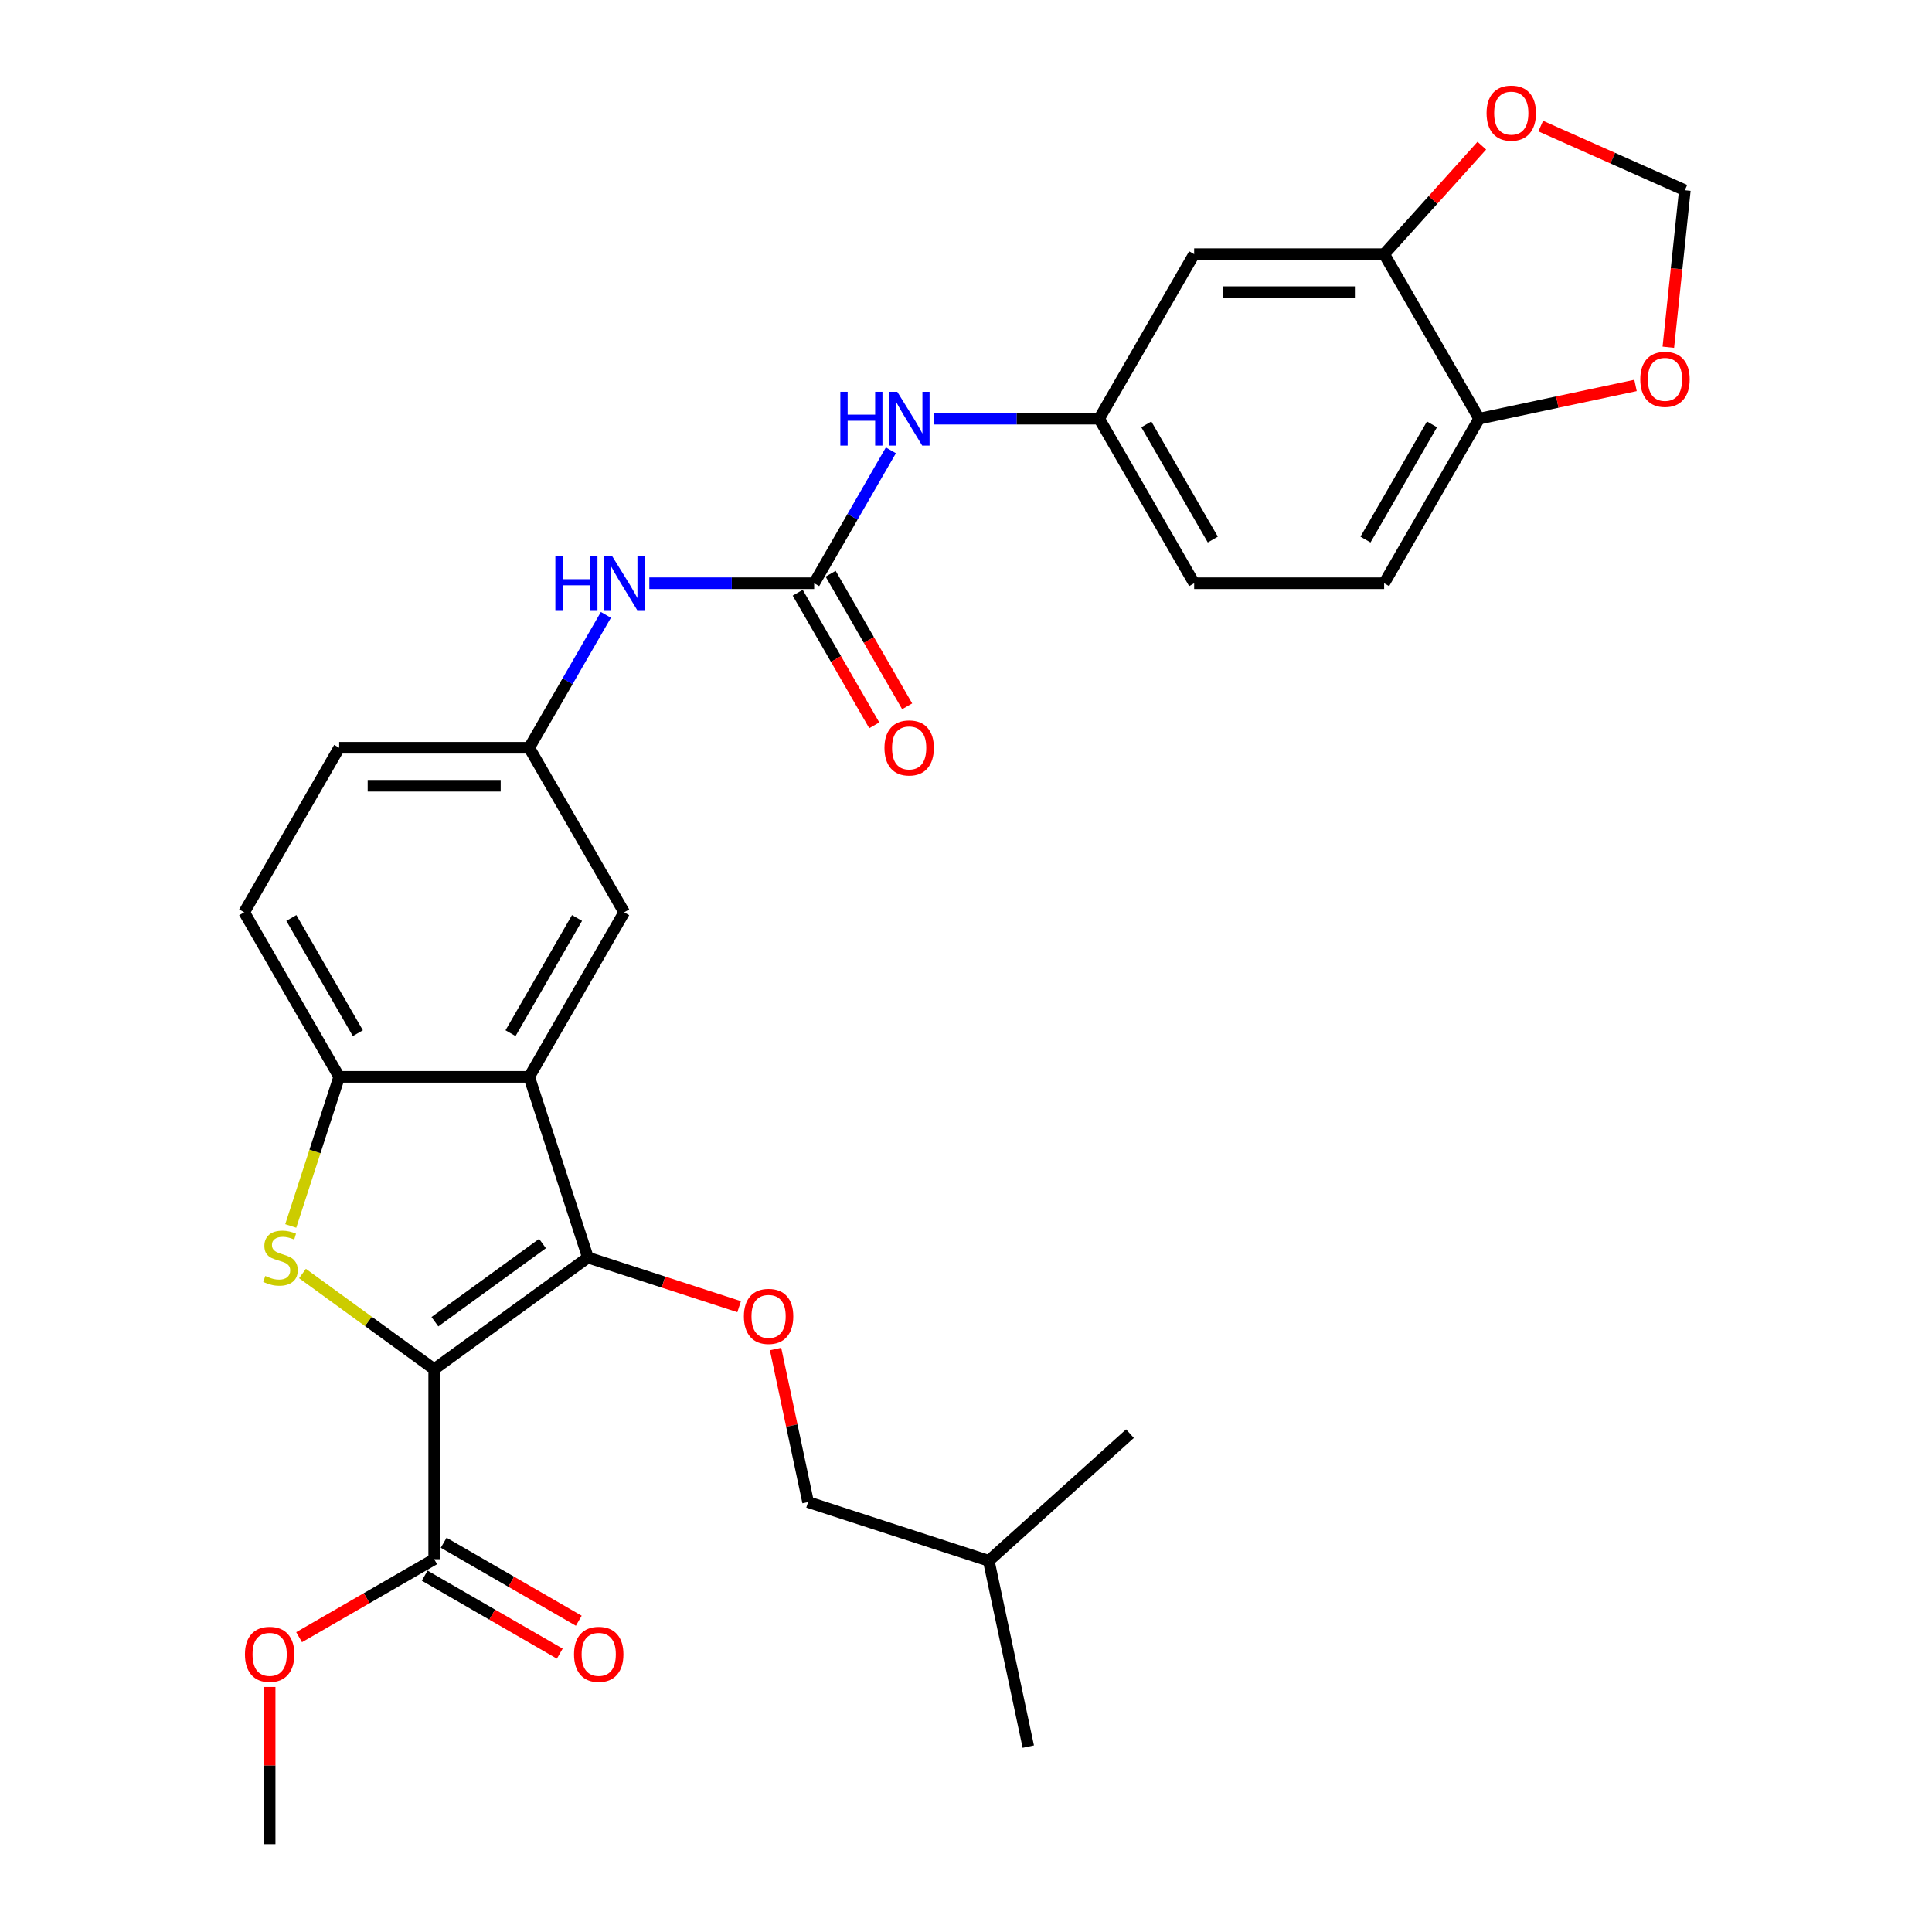 <?xml version='1.0' encoding='iso-8859-1'?>
<svg version='1.1' baseProfile='full'
              xmlns='http://www.w3.org/2000/svg'
                      xmlns:rdkit='http://www.rdkit.org/xml'
                      xmlns:xlink='http://www.w3.org/1999/xlink'
                  xml:space='preserve'
width='1000px' height='1000px' viewBox='0 0 1000 1000'>
<!-- END OF HEADER -->
<rect style='opacity:1.0;fill:#FFFFFF;stroke:none' width='1000' height='1000' x='0' y='0'> </rect>
<path class='bond-0' d='M 224.735,708.698 L 304.292,650.896' style='fill:none;fill-rule:evenodd;stroke:#000000;stroke-width:6px;stroke-linecap:butt;stroke-linejoin:miter;stroke-opacity:1' />
<path class='bond-0' d='M 225.108,684.116 L 280.798,643.655' style='fill:none;fill-rule:evenodd;stroke:#000000;stroke-width:6px;stroke-linecap:butt;stroke-linejoin:miter;stroke-opacity:1' />
<path class='bond-1' d='M 224.735,708.698 L 190.649,683.934' style='fill:none;fill-rule:evenodd;stroke:#000000;stroke-width:6px;stroke-linecap:butt;stroke-linejoin:miter;stroke-opacity:1' />
<path class='bond-1' d='M 190.649,683.934 L 156.564,659.17' style='fill:none;fill-rule:evenodd;stroke:#CCCC00;stroke-width:6px;stroke-linecap:butt;stroke-linejoin:miter;stroke-opacity:1' />
<path class='bond-5' d='M 224.735,708.698 L 224.735,807.037' style='fill:none;fill-rule:evenodd;stroke:#000000;stroke-width:6px;stroke-linecap:butt;stroke-linejoin:miter;stroke-opacity:1' />
<path class='bond-2' d='M 304.292,650.896 L 273.904,557.37' style='fill:none;fill-rule:evenodd;stroke:#000000;stroke-width:6px;stroke-linecap:butt;stroke-linejoin:miter;stroke-opacity:1' />
<path class='bond-6' d='M 304.292,650.896 L 343.434,663.614' style='fill:none;fill-rule:evenodd;stroke:#000000;stroke-width:6px;stroke-linecap:butt;stroke-linejoin:miter;stroke-opacity:1' />
<path class='bond-6' d='M 343.434,663.614 L 382.576,676.332' style='fill:none;fill-rule:evenodd;stroke:#FF0000;stroke-width:6px;stroke-linecap:butt;stroke-linejoin:miter;stroke-opacity:1' />
<path class='bond-3' d='M 150.487,634.552 L 163.026,595.961' style='fill:none;fill-rule:evenodd;stroke:#CCCC00;stroke-width:6px;stroke-linecap:butt;stroke-linejoin:miter;stroke-opacity:1' />
<path class='bond-3' d='M 163.026,595.961 L 175.565,557.37' style='fill:none;fill-rule:evenodd;stroke:#000000;stroke-width:6px;stroke-linecap:butt;stroke-linejoin:miter;stroke-opacity:1' />
<path class='bond-11' d='M 273.904,557.37 L 323.073,472.206' style='fill:none;fill-rule:evenodd;stroke:#000000;stroke-width:6px;stroke-linecap:butt;stroke-linejoin:miter;stroke-opacity:1' />
<path class='bond-11' d='M 264.247,534.762 L 298.665,475.147' style='fill:none;fill-rule:evenodd;stroke:#000000;stroke-width:6px;stroke-linecap:butt;stroke-linejoin:miter;stroke-opacity:1' />
<path class='bond-30' d='M 273.904,557.37 L 175.565,557.37' style='fill:none;fill-rule:evenodd;stroke:#000000;stroke-width:6px;stroke-linecap:butt;stroke-linejoin:miter;stroke-opacity:1' />
<path class='bond-20' d='M 175.565,557.37 L 126.396,472.206' style='fill:none;fill-rule:evenodd;stroke:#000000;stroke-width:6px;stroke-linecap:butt;stroke-linejoin:miter;stroke-opacity:1' />
<path class='bond-20' d='M 185.222,534.762 L 150.804,475.147' style='fill:none;fill-rule:evenodd;stroke:#000000;stroke-width:6px;stroke-linecap:butt;stroke-linejoin:miter;stroke-opacity:1' />
<path class='bond-4' d='M 421.412,301.878 L 378.753,301.878' style='fill:none;fill-rule:evenodd;stroke:#000000;stroke-width:6px;stroke-linecap:butt;stroke-linejoin:miter;stroke-opacity:1' />
<path class='bond-4' d='M 378.753,301.878 L 336.094,301.878' style='fill:none;fill-rule:evenodd;stroke:#0000FF;stroke-width:6px;stroke-linecap:butt;stroke-linejoin:miter;stroke-opacity:1' />
<path class='bond-8' d='M 421.412,301.878 L 441.268,267.488' style='fill:none;fill-rule:evenodd;stroke:#000000;stroke-width:6px;stroke-linecap:butt;stroke-linejoin:miter;stroke-opacity:1' />
<path class='bond-8' d='M 441.268,267.488 L 461.123,233.097' style='fill:none;fill-rule:evenodd;stroke:#0000FF;stroke-width:6px;stroke-linecap:butt;stroke-linejoin:miter;stroke-opacity:1' />
<path class='bond-18' d='M 412.896,306.795 L 432.706,341.107' style='fill:none;fill-rule:evenodd;stroke:#000000;stroke-width:6px;stroke-linecap:butt;stroke-linejoin:miter;stroke-opacity:1' />
<path class='bond-18' d='M 432.706,341.107 L 452.516,375.418' style='fill:none;fill-rule:evenodd;stroke:#FF0000;stroke-width:6px;stroke-linecap:butt;stroke-linejoin:miter;stroke-opacity:1' />
<path class='bond-18' d='M 429.929,296.961 L 449.739,331.273' style='fill:none;fill-rule:evenodd;stroke:#000000;stroke-width:6px;stroke-linecap:butt;stroke-linejoin:miter;stroke-opacity:1' />
<path class='bond-18' d='M 449.739,331.273 L 469.549,365.585' style='fill:none;fill-rule:evenodd;stroke:#FF0000;stroke-width:6px;stroke-linecap:butt;stroke-linejoin:miter;stroke-opacity:1' />
<path class='bond-19' d='M 219.818,815.553 L 254.778,835.738' style='fill:none;fill-rule:evenodd;stroke:#000000;stroke-width:6px;stroke-linecap:butt;stroke-linejoin:miter;stroke-opacity:1' />
<path class='bond-19' d='M 254.778,835.738 L 289.739,855.923' style='fill:none;fill-rule:evenodd;stroke:#FF0000;stroke-width:6px;stroke-linecap:butt;stroke-linejoin:miter;stroke-opacity:1' />
<path class='bond-19' d='M 229.652,798.521 L 264.612,818.705' style='fill:none;fill-rule:evenodd;stroke:#000000;stroke-width:6px;stroke-linecap:butt;stroke-linejoin:miter;stroke-opacity:1' />
<path class='bond-19' d='M 264.612,818.705 L 299.573,838.89' style='fill:none;fill-rule:evenodd;stroke:#FF0000;stroke-width:6px;stroke-linecap:butt;stroke-linejoin:miter;stroke-opacity:1' />
<path class='bond-23' d='M 224.735,807.037 L 189.774,827.222' style='fill:none;fill-rule:evenodd;stroke:#000000;stroke-width:6px;stroke-linecap:butt;stroke-linejoin:miter;stroke-opacity:1' />
<path class='bond-23' d='M 189.774,827.222 L 154.813,847.406' style='fill:none;fill-rule:evenodd;stroke:#FF0000;stroke-width:6px;stroke-linecap:butt;stroke-linejoin:miter;stroke-opacity:1' />
<path class='bond-22' d='M 401.426,698.258 L 409.845,737.866' style='fill:none;fill-rule:evenodd;stroke:#FF0000;stroke-width:6px;stroke-linecap:butt;stroke-linejoin:miter;stroke-opacity:1' />
<path class='bond-22' d='M 409.845,737.866 L 418.264,777.474' style='fill:none;fill-rule:evenodd;stroke:#000000;stroke-width:6px;stroke-linecap:butt;stroke-linejoin:miter;stroke-opacity:1' />
<path class='bond-7' d='M 716.429,131.55 L 618.09,131.55' style='fill:none;fill-rule:evenodd;stroke:#000000;stroke-width:6px;stroke-linecap:butt;stroke-linejoin:miter;stroke-opacity:1' />
<path class='bond-7' d='M 701.678,151.218 L 632.841,151.218' style='fill:none;fill-rule:evenodd;stroke:#000000;stroke-width:6px;stroke-linecap:butt;stroke-linejoin:miter;stroke-opacity:1' />
<path class='bond-13' d='M 716.429,131.55 L 741.709,103.474' style='fill:none;fill-rule:evenodd;stroke:#000000;stroke-width:6px;stroke-linecap:butt;stroke-linejoin:miter;stroke-opacity:1' />
<path class='bond-13' d='M 741.709,103.474 L 766.988,75.399' style='fill:none;fill-rule:evenodd;stroke:#FF0000;stroke-width:6px;stroke-linecap:butt;stroke-linejoin:miter;stroke-opacity:1' />
<path class='bond-32' d='M 716.429,131.55 L 765.599,216.714' style='fill:none;fill-rule:evenodd;stroke:#000000;stroke-width:6px;stroke-linecap:butt;stroke-linejoin:miter;stroke-opacity:1' />
<path class='bond-15' d='M 483.602,216.714 L 526.261,216.714' style='fill:none;fill-rule:evenodd;stroke:#0000FF;stroke-width:6px;stroke-linecap:butt;stroke-linejoin:miter;stroke-opacity:1' />
<path class='bond-15' d='M 526.261,216.714 L 568.921,216.714' style='fill:none;fill-rule:evenodd;stroke:#000000;stroke-width:6px;stroke-linecap:butt;stroke-linejoin:miter;stroke-opacity:1' />
<path class='bond-9' d='M 313.615,318.261 L 293.759,352.652' style='fill:none;fill-rule:evenodd;stroke:#0000FF;stroke-width:6px;stroke-linecap:butt;stroke-linejoin:miter;stroke-opacity:1' />
<path class='bond-9' d='M 293.759,352.652 L 273.904,387.042' style='fill:none;fill-rule:evenodd;stroke:#000000;stroke-width:6px;stroke-linecap:butt;stroke-linejoin:miter;stroke-opacity:1' />
<path class='bond-10' d='M 618.09,131.55 L 568.921,216.714' style='fill:none;fill-rule:evenodd;stroke:#000000;stroke-width:6px;stroke-linecap:butt;stroke-linejoin:miter;stroke-opacity:1' />
<path class='bond-16' d='M 323.073,472.206 L 273.904,387.042' style='fill:none;fill-rule:evenodd;stroke:#000000;stroke-width:6px;stroke-linecap:butt;stroke-linejoin:miter;stroke-opacity:1' />
<path class='bond-12' d='M 765.599,216.714 L 716.429,301.878' style='fill:none;fill-rule:evenodd;stroke:#000000;stroke-width:6px;stroke-linecap:butt;stroke-linejoin:miter;stroke-opacity:1' />
<path class='bond-12' d='M 741.19,219.655 L 706.772,279.27' style='fill:none;fill-rule:evenodd;stroke:#000000;stroke-width:6px;stroke-linecap:butt;stroke-linejoin:miter;stroke-opacity:1' />
<path class='bond-14' d='M 765.599,216.714 L 806.072,208.111' style='fill:none;fill-rule:evenodd;stroke:#000000;stroke-width:6px;stroke-linecap:butt;stroke-linejoin:miter;stroke-opacity:1' />
<path class='bond-14' d='M 806.072,208.111 L 846.546,199.508' style='fill:none;fill-rule:evenodd;stroke:#FF0000;stroke-width:6px;stroke-linecap:butt;stroke-linejoin:miter;stroke-opacity:1' />
<path class='bond-17' d='M 797.473,65.257 L 834.771,81.862' style='fill:none;fill-rule:evenodd;stroke:#FF0000;stroke-width:6px;stroke-linecap:butt;stroke-linejoin:miter;stroke-opacity:1' />
<path class='bond-17' d='M 834.771,81.862 L 872.068,98.468' style='fill:none;fill-rule:evenodd;stroke:#000000;stroke-width:6px;stroke-linecap:butt;stroke-linejoin:miter;stroke-opacity:1' />
<path class='bond-33' d='M 863.527,179.728 L 867.797,139.098' style='fill:none;fill-rule:evenodd;stroke:#FF0000;stroke-width:6px;stroke-linecap:butt;stroke-linejoin:miter;stroke-opacity:1' />
<path class='bond-33' d='M 867.797,139.098 L 872.068,98.468' style='fill:none;fill-rule:evenodd;stroke:#000000;stroke-width:6px;stroke-linecap:butt;stroke-linejoin:miter;stroke-opacity:1' />
<path class='bond-25' d='M 568.921,216.714 L 618.09,301.878' style='fill:none;fill-rule:evenodd;stroke:#000000;stroke-width:6px;stroke-linecap:butt;stroke-linejoin:miter;stroke-opacity:1' />
<path class='bond-25' d='M 593.329,219.655 L 627.748,279.27' style='fill:none;fill-rule:evenodd;stroke:#000000;stroke-width:6px;stroke-linecap:butt;stroke-linejoin:miter;stroke-opacity:1' />
<path class='bond-31' d='M 273.904,387.042 L 175.565,387.042' style='fill:none;fill-rule:evenodd;stroke:#000000;stroke-width:6px;stroke-linecap:butt;stroke-linejoin:miter;stroke-opacity:1' />
<path class='bond-31' d='M 259.153,406.71 L 190.316,406.71' style='fill:none;fill-rule:evenodd;stroke:#000000;stroke-width:6px;stroke-linecap:butt;stroke-linejoin:miter;stroke-opacity:1' />
<path class='bond-24' d='M 126.396,472.206 L 175.565,387.042' style='fill:none;fill-rule:evenodd;stroke:#000000;stroke-width:6px;stroke-linecap:butt;stroke-linejoin:miter;stroke-opacity:1' />
<path class='bond-21' d='M 716.429,301.878 L 618.09,301.878' style='fill:none;fill-rule:evenodd;stroke:#000000;stroke-width:6px;stroke-linecap:butt;stroke-linejoin:miter;stroke-opacity:1' />
<path class='bond-26' d='M 418.264,777.474 L 511.79,807.863' style='fill:none;fill-rule:evenodd;stroke:#000000;stroke-width:6px;stroke-linecap:butt;stroke-linejoin:miter;stroke-opacity:1' />
<path class='bond-27' d='M 139.571,873.18 L 139.571,913.863' style='fill:none;fill-rule:evenodd;stroke:#FF0000;stroke-width:6px;stroke-linecap:butt;stroke-linejoin:miter;stroke-opacity:1' />
<path class='bond-27' d='M 139.571,913.863 L 139.571,954.545' style='fill:none;fill-rule:evenodd;stroke:#000000;stroke-width:6px;stroke-linecap:butt;stroke-linejoin:miter;stroke-opacity:1' />
<path class='bond-28' d='M 511.79,807.863 L 532.236,904.053' style='fill:none;fill-rule:evenodd;stroke:#000000;stroke-width:6px;stroke-linecap:butt;stroke-linejoin:miter;stroke-opacity:1' />
<path class='bond-29' d='M 511.79,807.863 L 584.87,742.061' style='fill:none;fill-rule:evenodd;stroke:#000000;stroke-width:6px;stroke-linecap:butt;stroke-linejoin:miter;stroke-opacity:1' />
<path  class='atom-2' d='M 137.31 660.455
Q 137.624 660.573, 138.922 661.123
Q 140.22 661.674, 141.637 662.028
Q 143.092 662.343, 144.508 662.343
Q 147.143 662.343, 148.678 661.084
Q 150.212 659.786, 150.212 657.544
Q 150.212 656.01, 149.425 655.066
Q 148.678 654.122, 147.498 653.61
Q 146.317 653.099, 144.351 652.509
Q 141.873 651.761, 140.378 651.053
Q 138.922 650.345, 137.86 648.851
Q 136.838 647.356, 136.838 644.838
Q 136.838 641.337, 139.198 639.174
Q 141.597 637.011, 146.317 637.011
Q 149.543 637.011, 153.201 638.545
L 152.296 641.573
Q 148.953 640.197, 146.435 640.197
Q 143.721 640.197, 142.227 641.337
Q 140.732 642.439, 140.771 644.366
Q 140.771 645.861, 141.518 646.766
Q 142.305 647.67, 143.407 648.182
Q 144.547 648.693, 146.435 649.283
Q 148.953 650.07, 150.448 650.857
Q 151.942 651.643, 153.004 653.256
Q 154.106 654.83, 154.106 657.544
Q 154.106 661.399, 151.51 663.483
Q 148.953 665.529, 144.665 665.529
Q 142.187 665.529, 140.299 664.978
Q 138.45 664.467, 136.248 663.562
L 137.31 660.455
' fill='#CCCC00'/>
<path  class='atom-7' d='M 385.034 681.363
Q 385.034 674.676, 388.338 670.939
Q 391.643 667.202, 397.818 667.202
Q 403.994 667.202, 407.298 670.939
Q 410.602 674.676, 410.602 681.363
Q 410.602 688.129, 407.259 691.984
Q 403.915 695.799, 397.818 695.799
Q 391.682 695.799, 388.338 691.984
Q 385.034 688.168, 385.034 681.363
M 397.818 692.652
Q 402.067 692.652, 404.348 689.82
Q 406.669 686.949, 406.669 681.363
Q 406.669 675.895, 404.348 673.142
Q 402.067 670.349, 397.818 670.349
Q 393.57 670.349, 391.249 673.103
Q 388.968 675.856, 388.968 681.363
Q 388.968 686.988, 391.249 689.82
Q 393.57 692.652, 397.818 692.652
' fill='#FF0000'/>
<path  class='atom-9' d='M 434.963 202.789
L 438.74 202.789
L 438.74 214.629
L 452.979 214.629
L 452.979 202.789
L 456.755 202.789
L 456.755 230.639
L 452.979 230.639
L 452.979 217.776
L 438.74 217.776
L 438.74 230.639
L 434.963 230.639
L 434.963 202.789
' fill='#0000FF'/>
<path  class='atom-9' d='M 464.426 202.789
L 473.552 217.54
Q 474.456 218.996, 475.912 221.631
Q 477.367 224.267, 477.446 224.424
L 477.446 202.789
L 481.143 202.789
L 481.143 230.639
L 477.328 230.639
L 467.533 214.511
Q 466.393 212.623, 465.173 210.46
Q 463.993 208.296, 463.639 207.628
L 463.639 230.639
L 460.02 230.639
L 460.02 202.789
L 464.426 202.789
' fill='#0000FF'/>
<path  class='atom-10' d='M 287.455 287.953
L 291.231 287.953
L 291.231 299.793
L 305.471 299.793
L 305.471 287.953
L 309.247 287.953
L 309.247 315.803
L 305.471 315.803
L 305.471 302.94
L 291.231 302.94
L 291.231 315.803
L 287.455 315.803
L 287.455 287.953
' fill='#0000FF'/>
<path  class='atom-10' d='M 316.917 287.953
L 326.043 302.704
Q 326.948 304.16, 328.403 306.795
Q 329.859 309.431, 329.938 309.588
L 329.938 287.953
L 333.635 287.953
L 333.635 315.803
L 329.82 315.803
L 320.025 299.675
Q 318.884 297.787, 317.665 295.624
Q 316.485 293.46, 316.131 292.792
L 316.131 315.803
L 312.512 315.803
L 312.512 287.953
L 316.917 287.953
' fill='#0000FF'/>
<path  class='atom-14' d='M 769.447 58.549
Q 769.447 51.862, 772.751 48.125
Q 776.055 44.388, 782.231 44.388
Q 788.406 44.388, 791.711 48.125
Q 795.015 51.862, 795.015 58.549
Q 795.015 65.314, 791.671 69.169
Q 788.328 72.985, 782.231 72.985
Q 776.094 72.985, 772.751 69.169
Q 769.447 65.354, 769.447 58.549
M 782.231 69.838
Q 786.479 69.838, 788.76 67.006
Q 791.081 64.134, 791.081 58.549
Q 791.081 53.081, 788.76 50.328
Q 786.479 47.535, 782.231 47.535
Q 777.982 47.535, 775.662 50.288
Q 773.38 53.042, 773.38 58.549
Q 773.38 64.174, 775.662 67.006
Q 777.982 69.838, 782.231 69.838
' fill='#FF0000'/>
<path  class='atom-15' d='M 849.005 196.347
Q 849.005 189.66, 852.309 185.923
Q 855.613 182.186, 861.789 182.186
Q 867.964 182.186, 871.268 185.923
Q 874.573 189.66, 874.573 196.347
Q 874.573 203.113, 871.229 206.968
Q 867.886 210.783, 861.789 210.783
Q 855.652 210.783, 852.309 206.968
Q 849.005 203.152, 849.005 196.347
M 861.789 207.636
Q 866.037 207.636, 868.318 204.804
Q 870.639 201.933, 870.639 196.347
Q 870.639 190.879, 868.318 188.126
Q 866.037 185.333, 861.789 185.333
Q 857.54 185.333, 855.22 188.087
Q 852.938 190.84, 852.938 196.347
Q 852.938 201.972, 855.22 204.804
Q 857.54 207.636, 861.789 207.636
' fill='#FF0000'/>
<path  class='atom-19' d='M 457.798 387.121
Q 457.798 380.434, 461.102 376.697
Q 464.406 372.96, 470.582 372.96
Q 476.758 372.96, 480.062 376.697
Q 483.366 380.434, 483.366 387.121
Q 483.366 393.887, 480.022 397.741
Q 476.679 401.557, 470.582 401.557
Q 464.445 401.557, 461.102 397.741
Q 457.798 393.926, 457.798 387.121
M 470.582 398.41
Q 474.83 398.41, 477.112 395.578
Q 479.432 392.706, 479.432 387.121
Q 479.432 381.653, 477.112 378.9
Q 474.83 376.107, 470.582 376.107
Q 466.334 376.107, 464.013 378.86
Q 461.731 381.614, 461.731 387.121
Q 461.731 392.746, 464.013 395.578
Q 466.334 398.41, 470.582 398.41
' fill='#FF0000'/>
<path  class='atom-20' d='M 297.114 856.285
Q 297.114 849.598, 300.419 845.861
Q 303.723 842.124, 309.899 842.124
Q 316.074 842.124, 319.378 845.861
Q 322.683 849.598, 322.683 856.285
Q 322.683 863.051, 319.339 866.906
Q 315.996 870.721, 309.899 870.721
Q 303.762 870.721, 300.419 866.906
Q 297.114 863.09, 297.114 856.285
M 309.899 867.575
Q 314.147 867.575, 316.428 864.742
Q 318.749 861.871, 318.749 856.285
Q 318.749 850.818, 316.428 848.064
Q 314.147 845.271, 309.899 845.271
Q 305.65 845.271, 303.33 848.025
Q 301.048 850.778, 301.048 856.285
Q 301.048 861.91, 303.33 864.742
Q 305.65 867.575, 309.899 867.575
' fill='#FF0000'/>
<path  class='atom-24' d='M 126.787 856.285
Q 126.787 849.598, 130.091 845.861
Q 133.395 842.124, 139.571 842.124
Q 145.746 842.124, 149.05 845.861
Q 152.355 849.598, 152.355 856.285
Q 152.355 863.051, 149.011 866.906
Q 145.668 870.721, 139.571 870.721
Q 133.434 870.721, 130.091 866.906
Q 126.787 863.09, 126.787 856.285
M 139.571 867.575
Q 143.819 867.575, 146.1 864.742
Q 148.421 861.871, 148.421 856.285
Q 148.421 850.818, 146.1 848.064
Q 143.819 845.271, 139.571 845.271
Q 135.322 845.271, 133.002 848.025
Q 130.72 850.778, 130.72 856.285
Q 130.72 861.91, 133.002 864.742
Q 135.322 867.575, 139.571 867.575
' fill='#FF0000'/>
</svg>
